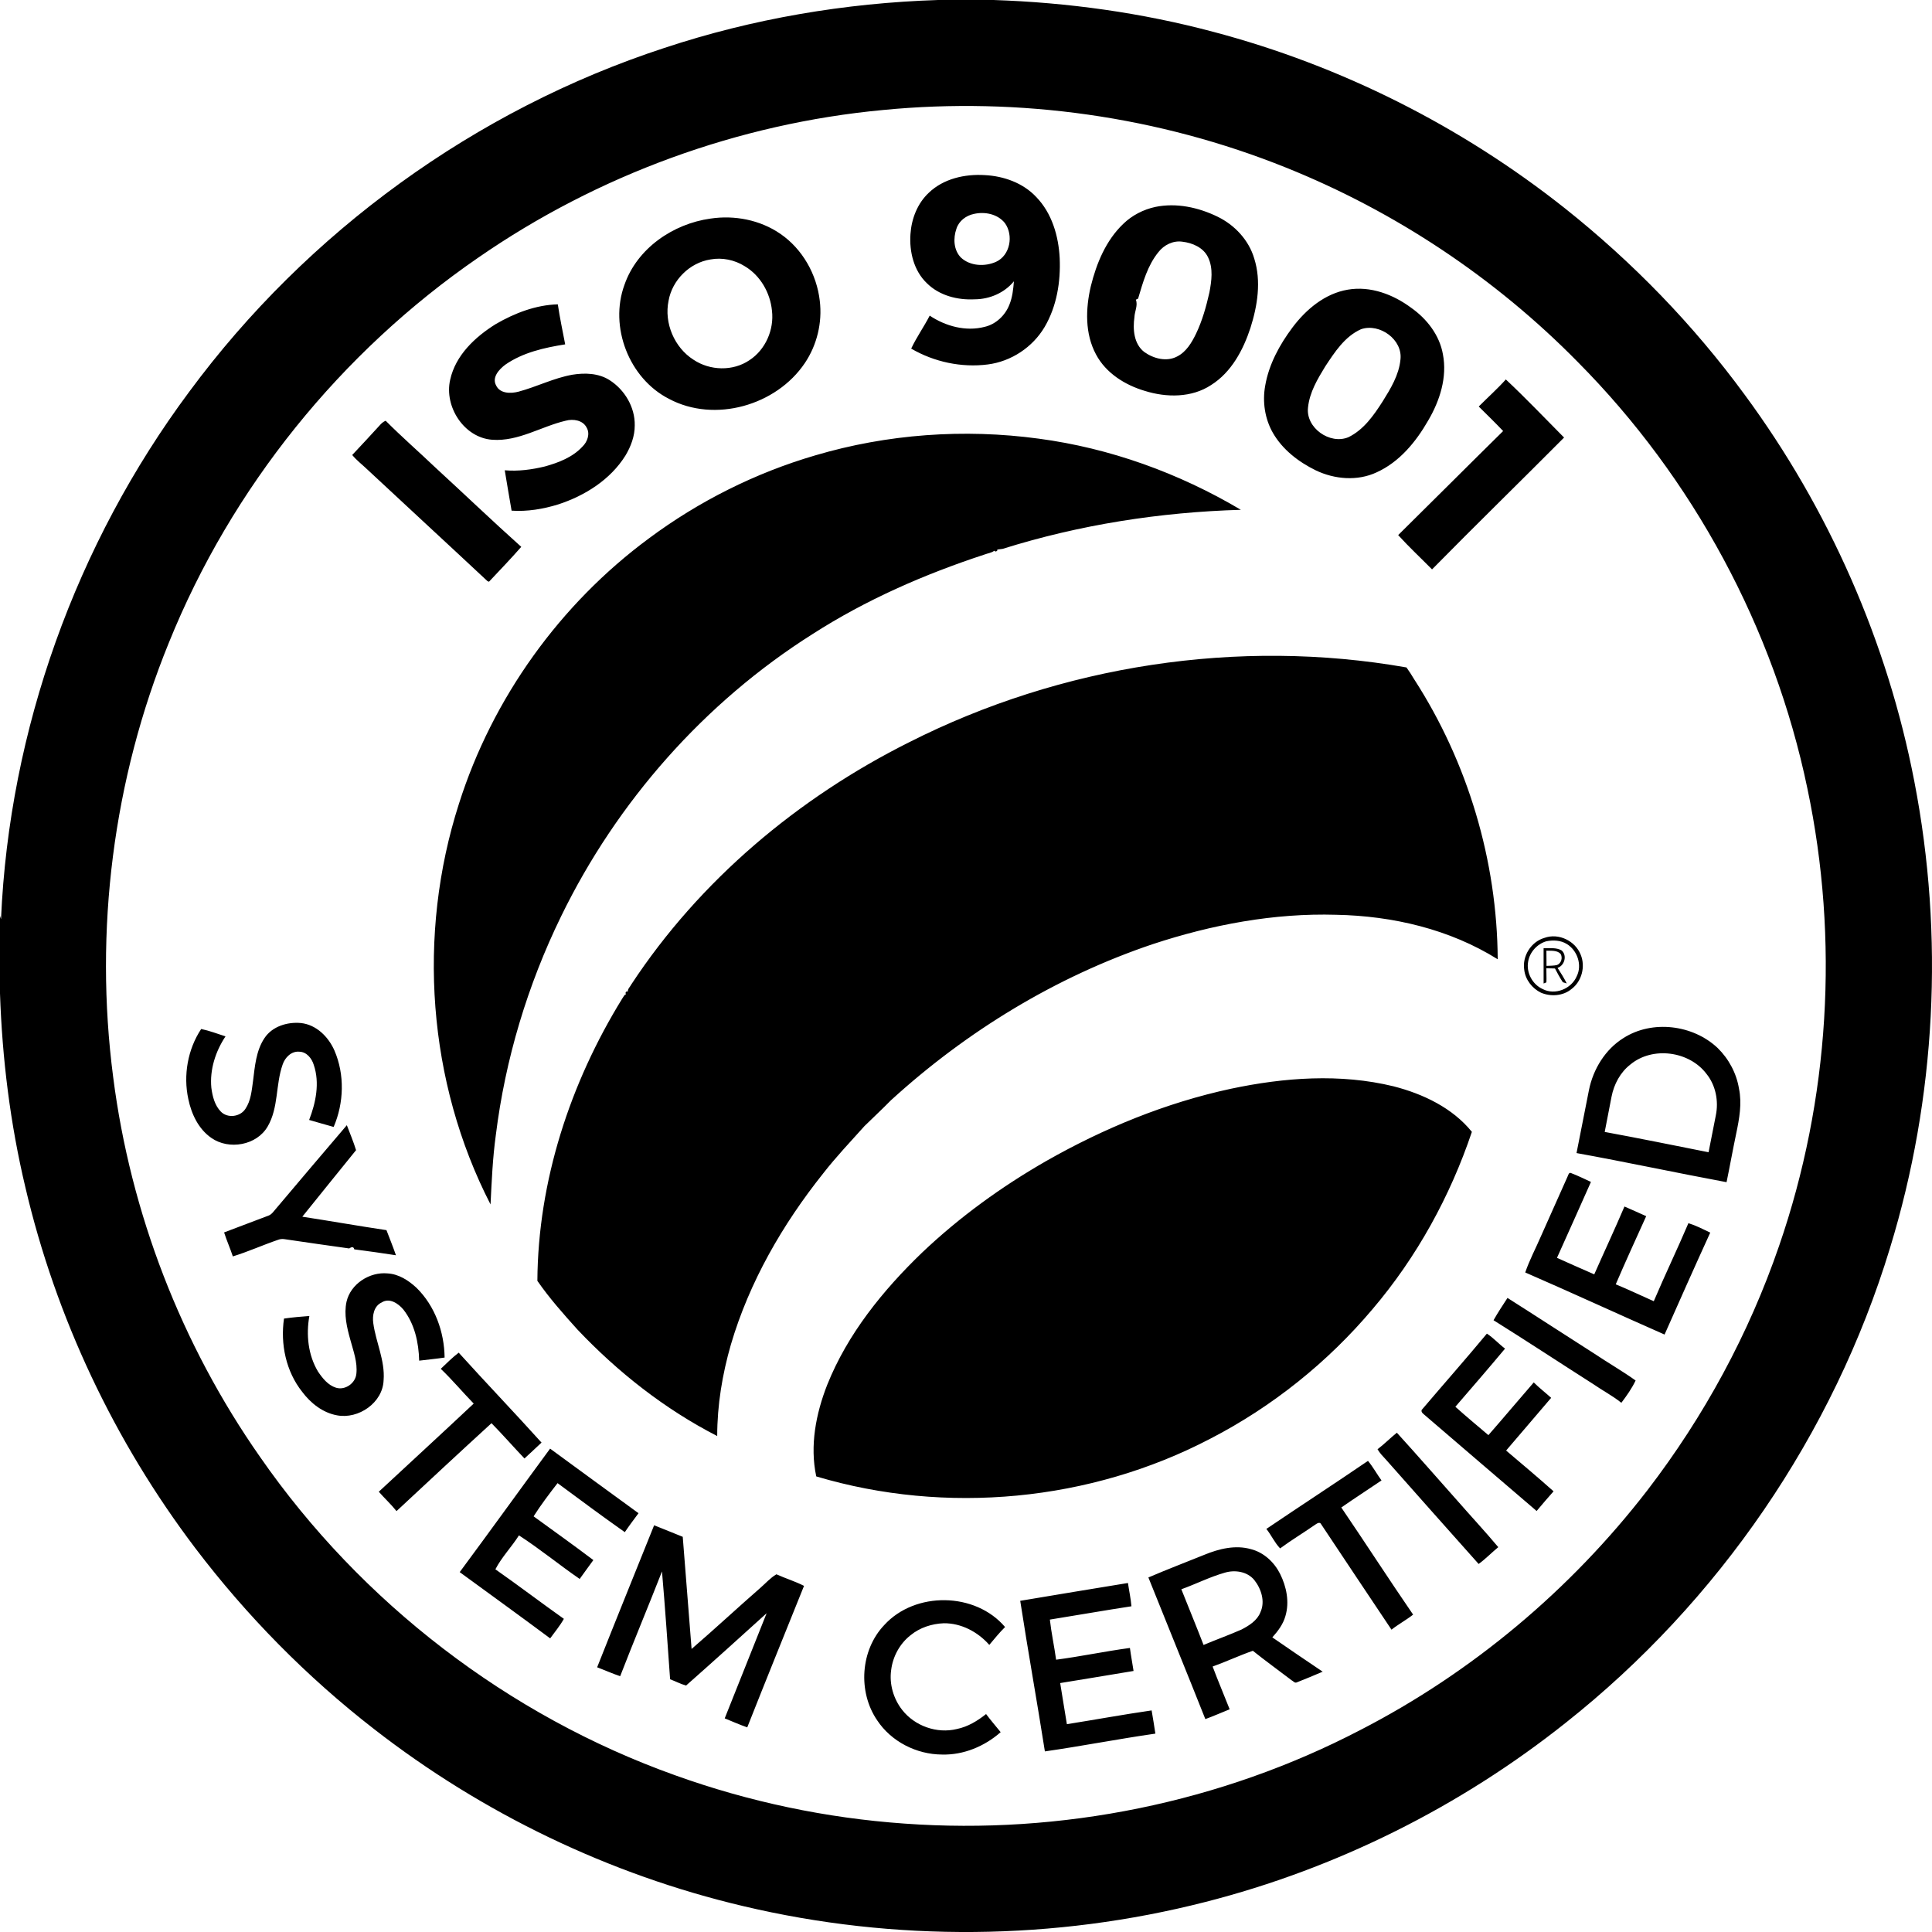 <?xml version="1.0" encoding="UTF-8"?> <svg xmlns="http://www.w3.org/2000/svg" id="Capa_2" data-name="Capa 2" viewBox="0 0 1181.25 1181.26"><g id="Capa_2-2" data-name="Capa 2"><path d="M498.35,278.45c44.14-13.08,91.07-16.44,136.68-10.26,43.65,5.79,85.82,21.07,123.65,43.51-49.33,1.43-98.57,9.1-145.69,23.89-.8.1-2.39.3-3.19.41-.27.1-.68.26-1.08.41.4-.15.81-.31,1.08-.41l-.17.86-.97.37-.77-.51c-1.64,1.34-3.94,1.54-5.88,2.3-36.81,12.08-72.63,27.73-105.27,48.7-65.97,41.71-119.53,102.4-153.67,172.52h0c-20.5,42-34.16,87.39-39.92,133.79-1.93,14.05-2.54,28.23-3.23,42.37-38.46-74.8-45-165.01-19.31-244.99,20.45-64.49,61.78-122.11,116.21-162.28,30.51-22.69,65.04-40,101.53-50.68ZM740.1,879.59c37.83-19.54,71.72-46.69,99.15-79.24,27-31.74,47.39-68.87,60.68-108.32h0c-11.91-14.71-29.83-23.19-47.84-27.83-32.65-7.97-66.95-5.42-99.54,1.49-39.66,8.53-77.59,24.1-112.79,44.12-27.34,15.66-53.05,34.28-75.92,55.99-24.02,23.12-45.61,49.75-58.09,80.96-6.9,17.62-10.69,37.17-6.68,55.94,79.31,23.65,167.68,15.31,241.03-23.11ZM380.49,610.47c-31.89,51.68-51.55,111.67-51.93,172.65,7.3,10.56,15.92,20.26,24.53,29.81,24.71,26.08,53.4,48.66,85.42,65.08,0-18.93,3.13-37.78,8.37-55.94,11.3-38.37,31.65-73.58,56.5-104.73,7.81-10.02,16.57-19.24,25.03-28.68l.14-.18.18-.15c5.25-5.16,10.7-10.19,15.86-15.47l.14-.17.18-.13c46.17-42.07,100.66-75.37,159.96-95.32,36.09-11.89,74.05-19.06,112.14-17.93,34.43.67,69.32,8.8,98.71,27.2-.33-60.26-18.3-120.37-50.96-171.01-.03-.04-.09-.14-.12-.19-1.46-2.49-3.04-4.89-4.71-7.23-102.77-18.07-211.06-1.34-304.07,45.74-67.87,33.97-128.09,84.49-169.91,148.13-.68,1.4-2.2,2.62-2.09,4.29-.21.3-.57.84-.85,1.27.28-.43.64-.97.85-1.28h-.89l-.56.85.34.82h0c-1.18.32-1.56,1.69-2.26,2.57ZM954.81,581.11h0c3.48,3.04,1.81,9.27-2.5,10.65,2.01,3.09,3.96,6.23,5.62,9.53-.6-.18-1.79-.56-2.39-.74-1.77-2.7-3.33-5.54-4.81-8.41-1.76-.06-3.53-.11-5.27-.13-.03,2.87.17,5.75.03,8.62-.43.17-1.28.52-1.71.7-.03-7.21-.02-14.41-.01-21.61,3.65.15,7.73-.54,11.04,1.39ZM945.49,581.24c0,3.1.02,6.2.07,9.31,2.1-.1,4.24-.05,6.33-.49,2.69-.98,3.71-4.49,2.26-6.87-2.24-2.31-5.77-1.79-8.66-1.95ZM966.44,583.66c3.05,7.29.69,16.42-5.71,21.13-5.1,4.2-12.58,4.67-18.54,2.17-5.41-2.63-9.56-7.95-10.25-13.98-1.33-8.39,4.16-17.2,12.36-19.55,8.64-3.12,18.79,1.78,22.14,10.23ZM945.35,575.53c-5.56,1.68-10.05,6.61-11.01,12.35-1.28,6.78,2.6,14.03,8.87,16.84,7.54,3.96,17.58-.13,20.83-7.84h0c3.44-6.84.36-15.83-6.09-19.71-3.73-2.31-8.42-2.52-12.6-1.64ZM1155.58,763.01c-34.57,113.89-104.91,216.4-198.18,290.24-64.68,51.48-140.27,89.19-220.39,109.63-92.16,23.6-190.04,24.5-282.61,2.54-81.86-19.3-159.34-56.61-225.7-108.25-41.09-31.86-77.88-69.23-109.31-110.64-49.45-65.26-85.24-140.88-103.88-220.62-9.25-38.82-14.16-78.6-15.51-118.46v-47.45l.62,1.98c5.05-115.77,45.93-229.51,115.07-322.44C187.81,141.82,290.68,67.09,406.16,29.32,460.13,11.42,516.73,1.83,573.53,0h33.92c45.35,1.51,90.6,7.77,134.46,19.49,78.02,20.61,151.58,57.68,214.8,107.79,41.45,32.92,78.65,71.25,109.94,113.96,51.54,69.91,87.4,151.34,103.82,236.65h0c18.29,94.36,13.29,193.2-14.89,285.12ZM1105.04,481.99c-20.4-97.99-69.88-189.65-140.38-260.68-50.39-51.29-111.51-91.96-178.23-118.78-77.75-31.32-163.09-43.41-246.49-35.28-88.37,8.26-174.42,39.69-247.39,90.18-84.18,57.89-151.01,140.73-189.29,235.49-34.1,83.6-45.74,176.1-34.07,265.59,10.6,83.17,41.73,163.63,89.83,232.3,61.78,89.05,151.77,158.2,253.87,194.66,45.06,16.2,92.37,26.15,140.14,29.5,95.8,6.93,193.51-12.82,278.74-57.24,68.26-35.15,128.44-85.66,175.35-146.41.04-.05.11-.14.14-.18,34.6-45.03,62.03-95.6,80.48-149.33h0c30.89-89.43,36.83-187.26,17.3-279.82ZM381.82,174.1c7.75-22.28,29.72-37.28,52.57-40.45,14.69-2.22,30.31.8,42.64,9.25,13.59,9.27,22.34,24.82,24.2,41.06,1.6,13.22-1.69,26.97-9.13,38.01-17.44,25.96-55.15,36.8-83.09,21.89-24.43-12.47-36.64-44.04-27.19-69.76ZM424.03,219.95c10.06,6.72,24.07,7.14,34.17.29h0c9.85-6.42,15.18-18.69,13.79-30.28-1.05-10.94-7.12-21.57-16.69-27.22-6.14-3.84-13.75-5.43-20.89-4.11-12.74,1.99-23.4,12.59-25.64,25.25-2.82,13.62,3.53,28.62,15.26,36.07ZM566.76,173.21c-8.05-7.64-10.86-19.33-10.09-30.1.63-9.36,4.26-18.77,11.21-25.25,8.97-8.64,22.07-11.55,34.2-10.8,11.58.58,23.41,4.76,31.47,13.37,9.62,9.9,13.69,23.92,14.36,37.44.64,14.43-1.8,29.41-9.19,42.01-7.31,12.42-20.47,21.13-34.77,22.95-16.09,2.06-32.85-1.52-46.84-9.69,3.29-6.98,7.79-13.31,11.32-20.16,9.71,6.47,22,9.84,33.52,6.88,6.95-1.59,12.67-7.03,15.22-13.61,1.85-4.52,2.35-9.44,2.75-14.26-5.81,7.08-14.83,10.96-23.92,11.01h0c-10.49.56-21.61-2.24-29.24-9.79ZM584.77,139.86c-2.04,5.8-1.75,13.07,2.79,17.66,5.63,5.21,14.64,5.61,21.43,2.56,8.69-3.96,10.79-16.25,5.42-23.68-4.42-5.56-12.28-7.14-18.95-5.6-4.78.95-9.21,4.31-10.69,9.06h0ZM919.04,263.54c-21.47,21.13-42.73,42.48-64.18,63.62,6.6,7.28,13.81,13.98,20.71,20.97,26.68-27.1,53.92-53.65,80.73-80.61-11.82-11.88-23.37-24.07-35.61-35.52-5.22,5.81-11.07,11.01-16.57,16.55,5.01,4.97,10.07,9.88,14.92,14.99ZM778.27,264.67c-4.95-8.64-6.48-19.04-4.72-28.81,2.24-13.09,8.78-25.06,16.66-35.6,8.31-11.08,19.85-20.8,33.87-23.16,13.82-2.38,27.79,2.93,38.78,11.12,9.53,6.71,17.29,16.69,19.35,28.37,2.73,14.06-1.89,28.44-8.99,40.5-7.45,13.01-17.56,25.36-31.48,31.68-11.78,5.53-25.79,4.31-37.32-1.22-10.49-5.14-20.25-12.63-26.15-22.88ZM824.45,267.31c9.36-4.55,15.5-13.4,20.95-21.92,4.87-7.8,9.89-16.05,10.84-25.39,1.59-12.32-12.7-22.59-24.04-18.73-9.96,4.39-16.14,14.02-21.93,22.77-4.72,7.72-9.58,15.85-10.52,25.03h0c-1.56,12.49,13.37,22.99,24.7,18.24ZM301.04,268.88c15.93,1.13,29.81-8.13,44.84-11.65,4.51-1.24,10.47-.38,12.79,4.19,2.27,3.84.44,8.78-2.57,11.66-6.02,6.53-14.59,9.78-22.95,12.12-8.01,1.94-16.3,3.05-24.54,2.34,1.34,8.23,2.77,16.45,4.18,24.68,9.63.65,19.32-.97,28.51-3.82,16.3-5.3,31.9-15.1,41.11-29.88,3.34-5.57,5.72-11.92,5.68-18.49.19-11.07-6.17-21.75-15.41-27.63-6.73-4.28-15.11-4.53-22.75-3.29-11.4,2.03-21.81,7.41-32.94,10.37-4.65,1.22-11.28,1.27-13.65-3.79-2.74-5.02,1.87-9.91,5.65-12.75,10.75-7.45,23.85-10.37,36.57-12.39-1.55-8.15-3.3-16.26-4.5-24.47-13.45.36-26.42,5.38-37.95,12.07-12.58,7.83-24.57,19.01-27.87,34.03h0c-3.79,16.43,8.49,35.52,25.8,36.7ZM670.14,216.76c-6.88-12.73-6.41-28.03-3.2-41.76,3.46-13.98,9.23-28,19.83-38.12,5.38-5.22,12.29-8.78,19.61-10.36,12.87-2.66,26.35.27,38.02,5.95,10.51,5.09,19.17,14.35,22.48,25.66,4.35,13.84,1.97,28.77-2.33,42.32-4.44,13.55-11.66,27.15-24.06,34.96-11.86,7.85-27.31,7.73-40.49,3.6h0c-12.11-3.57-23.79-10.85-29.86-22.25ZM699.66,215.24c5.63,4.02,13.6,6.13,20.03,2.73,5.59-2.81,8.92-8.45,11.56-13.88,3.85-8.01,6.24-16.64,8.2-25.28,1.32-7.03,2.42-14.73-.8-21.43-2.79-5.98-9.52-8.89-15.74-9.6-5.63-.83-11.27,1.99-14.66,6.4-6.63,8.14-9.46,18.51-12.4,28.39-.35.16-1.03.5-1.37.66,1.35,3.52-.72,7.08-.88,10.67h0c-1.04,7.42-.38,16.41,6.06,21.34ZM1032.32,747.86c-6.82,16.01-14.38,31.69-21.18,47.72-7.77-3.41-15.4-7.12-23.25-10.33,6-13.98,12.34-27.81,18.62-41.67-4.42-2.02-8.87-3.94-13.29-5.91-5.93,13.92-12.36,27.64-18.47,41.49-7.61-3.33-15.22-6.68-22.79-10.1,6.95-15.46,13.9-30.93,20.77-46.42-3.96-1.85-7.91-3.75-11.97-5.33-1.56-.88-1.91,1.22-2.38,2.18-5.35,12.19-10.93,24.28-16.28,36.48-3.15,7.35-6.97,14.45-9.55,22.03,28.5,12.4,56.73,25.43,85.18,37.96,9.24-20.81,18.47-41.63,27.94-62.33-4.37-2.09-8.72-4.32-13.35-5.77h0ZM820.09,921.7c8.11-5.64,16.41-10.99,24.58-16.54-2.86-3.93-5.15-8.24-8.27-11.96-20.59,14.04-41.48,27.64-62.13,41.6,3.05,3.79,5.01,8.38,8.41,11.91,6.77-5,14.01-9.34,20.92-14.14,1.22-.78,3.29-2.61,4.26-.5,14.29,21.45,28.56,42.92,42.92,64.33,4.22-3.33,8.99-5.88,13.22-9.2-14.88-21.67-29.13-43.77-43.91-65.5h0ZM777.92,1001.11c10.23,7.03,20.46,14.08,30.79,20.98-5.21,2.29-10.51,4.4-15.8,6.52-1.25.69-2.25-.83-3.25-1.3-7.87-6.02-15.92-11.81-23.65-18-8.32,2.89-16.3,6.66-24.59,9.63,3.29,8.78,6.98,17.41,10.41,26.14-4.96,1.99-9.84,4.17-14.87,5.99-11.47-28.92-23.27-57.71-34.82-86.59,11.31-4.88,22.84-9.25,34.26-13.88,8.91-3.66,18.96-6.16,28.48-3.42,7.85,2,14.19,7.95,17.78,15.08,3.92,7.86,5.83,17.19,3.27,25.78h0c-1.37,5.01-4.59,9.26-8.01,13.07ZM770.65,985.72c3.01-6.57.49-14.35-3.81-19.74-4.26-5.12-11.72-6.27-17.87-4.46-9.18,2.58-17.72,6.96-26.68,10.18,4.51,11.35,9.19,22.64,13.58,34.05,7.69-3.25,15.56-6.06,23.2-9.43,4.64-2.41,9.6-5.49,11.58-10.6h0ZM854.06,875.98c-4.05,3.25-7.69,6.98-11.82,10.12,1.4,2.41,3.37,4.4,5.25,6.44,18.85,21.24,37.63,42.54,56.57,63.69,4.27-3.1,7.94-6.94,12.01-10.28-8.2-9.78-16.91-19.12-25.3-28.73-12.24-13.75-24.32-27.63-36.71-41.24ZM975.09,827.82c-17.84-11.35-35.52-22.94-53.39-34.25-2.92,4.5-5.9,8.96-8.53,13.64,20.43,12.77,40.54,26.03,60.86,38.98,5.68,3.95,11.89,7.16,17.29,11.5,3.24-4.29,6.42-8.78,8.72-13.63-8.05-5.76-16.72-10.71-24.95-16.24h0ZM1063.24,665.59c1.88,9.14.2,18.44-1.69,27.43-2.09,9.9-3.85,19.87-5.91,29.78-30.62-5.69-61.08-12.26-91.73-17.8,2.51-12.87,5.09-25.72,7.61-38.58,2.59-12.75,9.95-24.82,21.11-31.76,17.62-11.25,42.48-8.13,57.54,6.07,6.81,6.65,11.52,15.44,13.07,24.86h0ZM1049.06,682.04c1.83-8.77-.02-18.46-5.71-25.48-10.52-13.92-32.92-16.94-46.45-5.76-6.23,4.8-10.1,12.12-11.59,19.75-1.39,7.17-2.8,14.35-4.17,21.53,21.21,3.89,42.34,8.23,63.5,12.42,1.45-7.49,2.98-14.97,4.42-22.46h0ZM920.86,886.88c9.15-10.77,18.41-21.45,27.54-32.23-3.52-3.18-7.29-6.07-10.64-9.42-9.3,10.7-18.4,21.57-27.73,32.23-6.76-5.76-13.61-11.41-20.2-17.35,10.2-11.79,20.39-23.59,30.38-35.55-3.86-2.87-7.05-6.57-11.11-9.16-13.07,15.75-26.64,31.08-39.89,46.67-.4,1.38.81,2.18,1.71,2.97,22.83,19.64,45.73,39.2,68.6,58.8,3.4-4.05,6.82-8.09,10.35-12.03-9.52-8.48-19.28-16.69-29.01-24.93h0ZM704.12,1045.77c-17.31,2.51-34.53,5.67-51.81,8.42-1.31-8.39-2.82-16.75-4.1-25.14,14.97-2.37,29.9-4.97,44.86-7.4-.69-4.7-1.61-9.36-2.22-14.07-15.1,2.02-30.03,5.21-45.13,7.18-1.13-8.2-2.9-16.29-3.82-24.52,16.63-2.66,33.23-5.6,49.88-8.14-.41-4.79-1.45-9.49-2.13-14.24-21.98,3.52-43.91,7.28-65.87,10.9,4.73,30.73,10.26,61.35,15.08,92.07,22.57-3.24,44.98-7.63,67.55-10.87-.65-4.75-1.53-9.47-2.29-14.19h0ZM474.71,962.55c-3.74,2.19-6.59,5.5-9.83,8.31-14.12,12.33-27.84,25.1-42.03,37.33-1.84-22.85-3.62-45.71-5.41-68.56-5.8-2.43-11.69-4.65-17.5-7.05-11.62,28.94-23.36,57.83-34.84,86.83,4.71,1.77,9.3,3.85,14.08,5.44,8.3-21.43,17.19-42.64,25.57-64.05,1.9,21.95,3.4,43.95,4.96,65.93,3.28,1.21,6.39,2.91,9.77,3.83,16.54-14.59,32.89-29.41,49.24-44.2-8.48,21.44-17.12,42.83-25.62,64.27,4.57,1.88,9.1,3.87,13.78,5.51,11.42-28.9,23.12-57.69,34.71-86.51-5.44-2.79-11.33-4.55-16.88-7.08h0ZM213.5,763.32c1.2-.84,2.72-1.39,3.1.55,8.52,1.06,17.01,2.33,25.49,3.61-1.79-5.17-3.85-10.24-5.8-15.35-17.18-2.55-34.28-5.6-51.45-8.22,10.94-13.57,21.87-27.16,32.86-40.69-1.61-5.19-3.71-10.2-5.64-15.26-14.42,16.95-28.88,33.88-43.2,50.91-1.43,1.57-2.6,3.58-4.68,4.37-9.02,3.5-18.14,6.77-27.16,10.28,1.57,4.96,3.72,9.71,5.34,14.66,9.36-2.88,18.31-6.95,27.58-10.11,1.29-.5,2.62-.64,3.98-.43,13.18,1.98,26.38,3.81,39.58,5.68ZM234.54,843.88c.95-12.04-4.73-23.16-6.31-34.87-.68-4.69.37-10.51,5.14-12.67,4.71-3.02,10.06.56,13.16,4.22,7,8.8,9.47,20.34,9.76,31.37,5.18-.65,10.39-1.12,15.55-1.9-.2-15.66-5.89-31.57-17.19-42.65-4.88-4.54-10.92-8.44-17.75-8.8-10.93-1.03-22.56,6.42-25.04,17.35-1.66,7.76.22,15.68,2.32,23.17,1.83,6.85,4.53,13.78,3.69,21-.62,5.72-6.92,10.1-12.47,8.36-4.87-1.55-8.2-5.78-10.96-9.85-6.07-10.12-7.35-22.52-5.29-33.99-5.18.4-10.37.82-15.51,1.58-2.28,15.61,1.21,32.32,11.13,44.8,5.2,6.95,12.59,12.79,21.3,14.36,13.11,2.5,28.01-7.7,28.47-21.48h0ZM544.87,1021.06c1.01-8.27,5.31-16.17,11.91-21.3,5.65-4.63,12.96-6.99,20.22-7.28,10.7-.13,20.89,5.29,27.87,13.23,3.13-3.71,6.18-7.52,9.64-10.92-18.16-21.42-55-21.95-73.9-1.18-14.57,15.36-16.19,40.76-4.33,58.16,8.62,13.08,24.13,20.92,39.69,20.98,13.15.36,26.07-5.04,35.85-13.69-2.97-3.69-6.09-7.27-8.92-11.07-5.26,4.18-11.16,7.78-17.83,9.14-12.17,3.01-25.75-1.8-33.45-11.65-5.35-6.82-7.98-15.82-6.75-24.42h0ZM163.69,688.68c6.69-11.51,4.77-25.5,9.1-37.75,1.42-4.37,5.41-8.41,10.31-7.9,4.41.13,7.56,4.12,8.74,8.05,3.75,11.02,1.27,23.1-2.83,33.67,4.98,1.49,10,2.83,14.99,4.28,6.3-14.64,6.83-31.94.51-46.66-3.66-8.41-11.11-15.9-20.59-16.88-8.21-.76-17.41,2.02-22.17,9.15-5.23,7.77-5.92,17.43-7.06,26.46-.81,5.76-1.3,11.92-4.65,16.88-3.13,4.87-10.81,5.91-14.95,1.75-3.81-3.85-5.18-9.42-5.87-14.64-1.07-11.07,2.56-22.27,8.66-31.44-4.93-1.58-9.8-3.45-14.87-4.51-8.25,12.45-11.03,28.3-7.86,42.87,1.9,9.13,6.22,18.31,14.08,23.74,10.75,7.55,27.82,4.55,34.46-7.07ZM224.4,286.87c24.49,22.87,49.16,45.54,73.63,68.43.24.1.7.28.94.38,6.61-7.07,13.37-14.03,19.73-21.33-17.77-15.92-35-32.43-52.58-48.56-10.04-9.58-20.54-18.7-30.32-28.54-1.5.59-2.68,1.69-3.72,2.89-5.48,6.1-11.15,12.03-16.73,18.05h0c2.65,3.25,6.03,5.79,9.05,8.68ZM326.25,927.11c4.47-7.03,9.54-13.72,14.65-20.3,13.64,10.08,27.24,20.22,41.12,29.97,2.67-3.96,5.54-7.76,8.38-11.58-18.08-13.09-36.03-26.34-54.06-39.49-18.48,25.13-36.7,50.45-55.27,75.51,18.45,13.48,36.98,26.86,55.31,40.5,2.85-3.94,6-7.68,8.38-11.94-14.06-9.95-27.76-20.41-41.87-30.28,3.86-7.48,9.91-13.63,14.4-20.75,12.79,8.26,24.59,18,37.14,26.64,2.73-3.89,5.59-7.68,8.36-11.54-12.04-9.1-24.34-17.86-36.54-26.74h0ZM320.67,891.73c3.46-3.26,7.01-6.41,10.43-9.71-16.68-18.51-33.94-36.5-50.64-54.98-3.91,2.98-7.39,6.48-10.96,9.87,7.05,6.75,13.33,14.26,20.13,21.26-19.24,18.08-38.69,35.92-58.03,53.89,3.52,4.03,7.49,7.66,10.84,11.85,19.29-17.99,38.61-35.96,58.07-53.75,6.9,7.03,13.37,14.45,20.16,21.57Z" fill="#000000"></path></g></svg> 